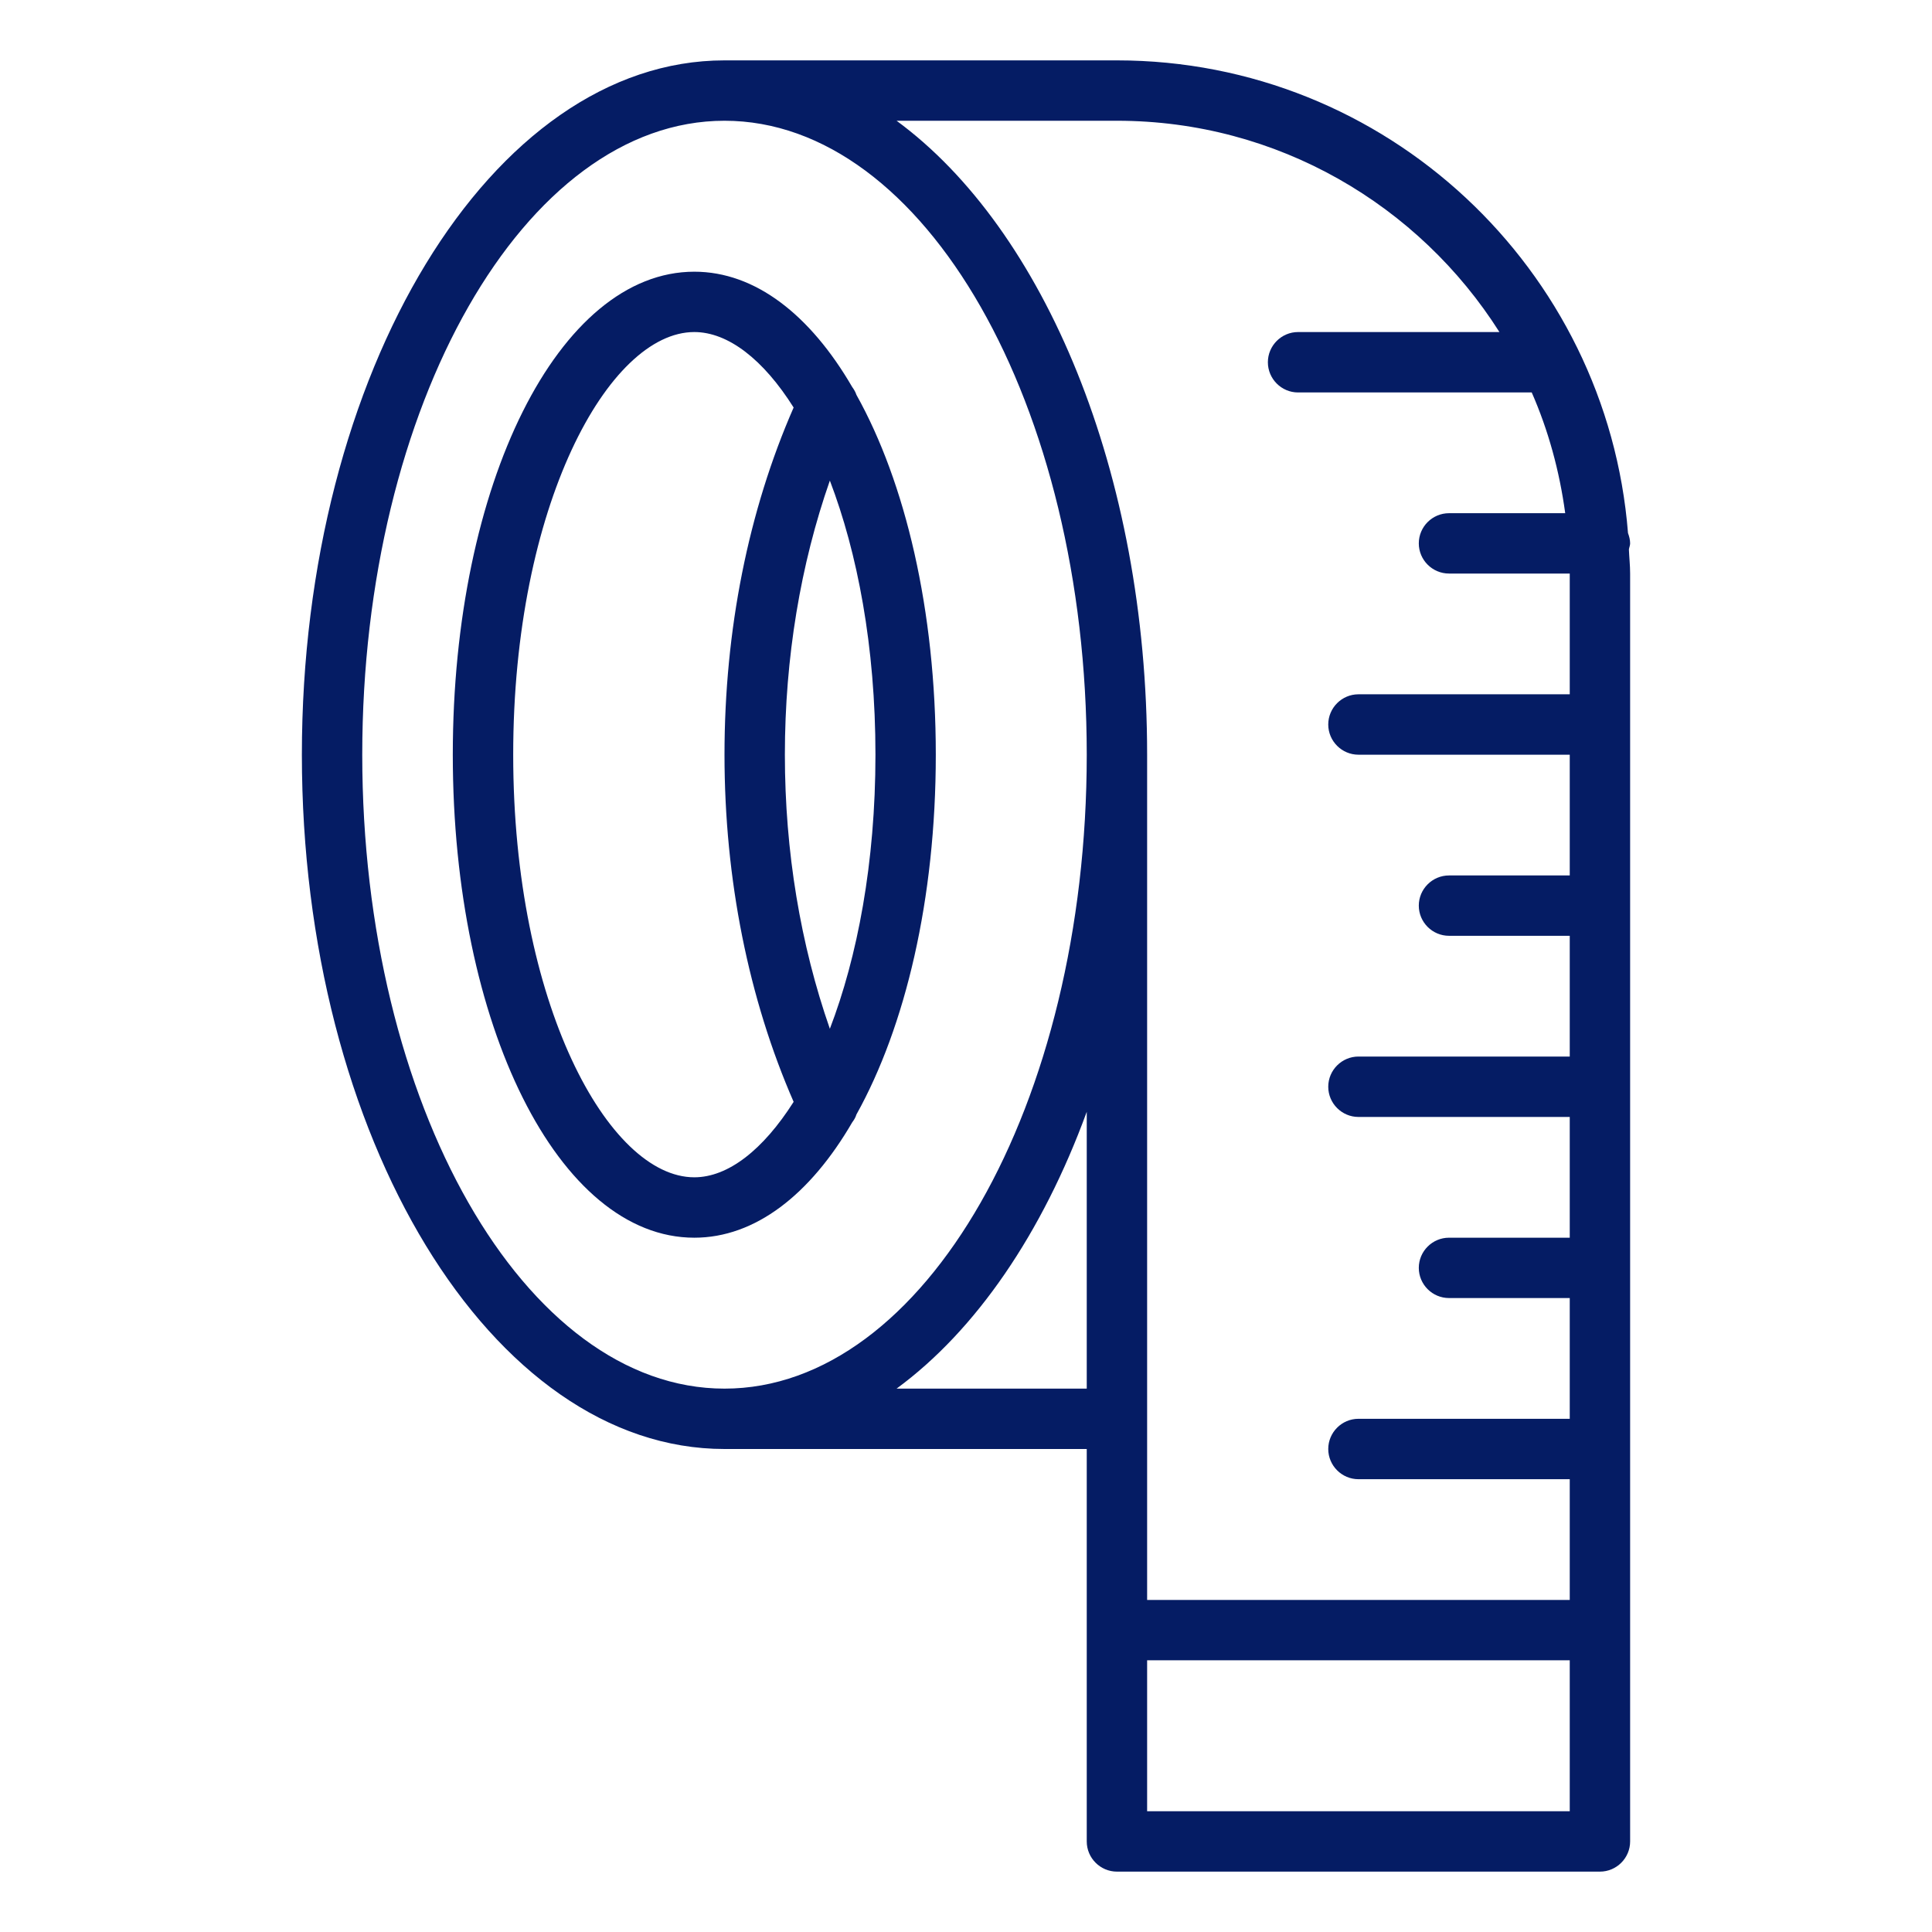 <svg width="60" height="60" viewBox="0 0 60 60" fill="none" xmlns="http://www.w3.org/2000/svg">
<path d="M26.466 12.019C25.163 9.778 23.456 8.438 21.562 8.438C17.353 8.438 14.062 15.028 14.062 23.438C14.062 31.847 17.353 38.438 21.562 38.438C23.456 38.438 25.163 37.097 26.466 34.856C26.522 34.781 26.569 34.706 26.597 34.612C28.116 31.884 29.062 27.928 29.062 23.438C29.062 18.947 28.116 14.981 26.597 12.262C26.569 12.178 26.522 12.094 26.466 12.019ZM21.562 36.562C18.9 36.562 15.938 31.172 15.938 23.438C15.938 15.703 18.9 10.312 21.562 10.312C22.613 10.312 23.709 11.166 24.647 12.656C23.241 15.863 22.5 19.566 22.5 23.438C22.5 27.309 23.25 31.022 24.647 34.219C23.7 35.709 22.613 36.562 21.562 36.562ZM25.772 31.95C24.863 29.344 24.375 26.447 24.375 23.438C24.375 20.428 24.863 17.522 25.772 14.925C26.625 17.156 27.188 20.072 27.188 23.438C27.188 26.803 26.625 29.728 25.772 31.95Z" fill="#051C64"/>
<path d="M50.625 16.875C50.625 16.762 50.597 16.659 50.559 16.556C49.913 8.353 43.05 1.875 34.688 1.875H22.5C15.262 1.875 9.375 11.55 9.375 23.438C9.375 35.325 15.262 45 22.5 45H33.75V57.188C33.75 57.703 34.172 58.125 34.688 58.125H49.688C50.203 58.125 50.625 57.703 50.625 57.188V17.812C50.625 17.559 50.597 17.316 50.587 17.062C50.597 16.997 50.625 16.941 50.625 16.875ZM33.75 43.125H27.844C30.309 41.316 32.372 38.297 33.75 34.528V43.125ZM22.5 43.125C16.294 43.125 11.25 34.294 11.25 23.438C11.25 12.581 16.294 3.75 22.5 3.75C28.706 3.75 33.75 12.581 33.75 23.438C33.75 34.294 28.706 43.125 22.5 43.125ZM48.75 56.25H35.625V51.562H48.75V56.25ZM48.75 21.562H42.188C41.672 21.562 41.25 21.984 41.25 22.5C41.25 23.016 41.672 23.438 42.188 23.438H48.75V27.188H45C44.484 27.188 44.062 27.609 44.062 28.125C44.062 28.641 44.484 29.062 45 29.062H48.75V32.812H42.188C41.672 32.812 41.25 33.234 41.25 33.75C41.25 34.266 41.672 34.688 42.188 34.688H48.75V38.438H45C44.484 38.438 44.062 38.859 44.062 39.375C44.062 39.891 44.484 40.312 45 40.312H48.75V44.062H42.188C41.672 44.062 41.25 44.484 41.25 45C41.25 45.516 41.672 45.938 42.188 45.938H48.75V49.688H35.625V23.438C35.625 14.672 32.428 7.116 27.844 3.75H34.688C39.684 3.75 44.072 6.375 46.566 10.312H40.312C39.797 10.312 39.375 10.734 39.375 11.25C39.375 11.766 39.797 12.188 40.312 12.188H47.569C48.084 13.359 48.431 14.625 48.609 15.938H45C44.484 15.938 44.062 16.359 44.062 16.875C44.062 17.391 44.484 17.812 45 17.812H48.75V21.562Z" fill="#051C64"/>
</svg>
